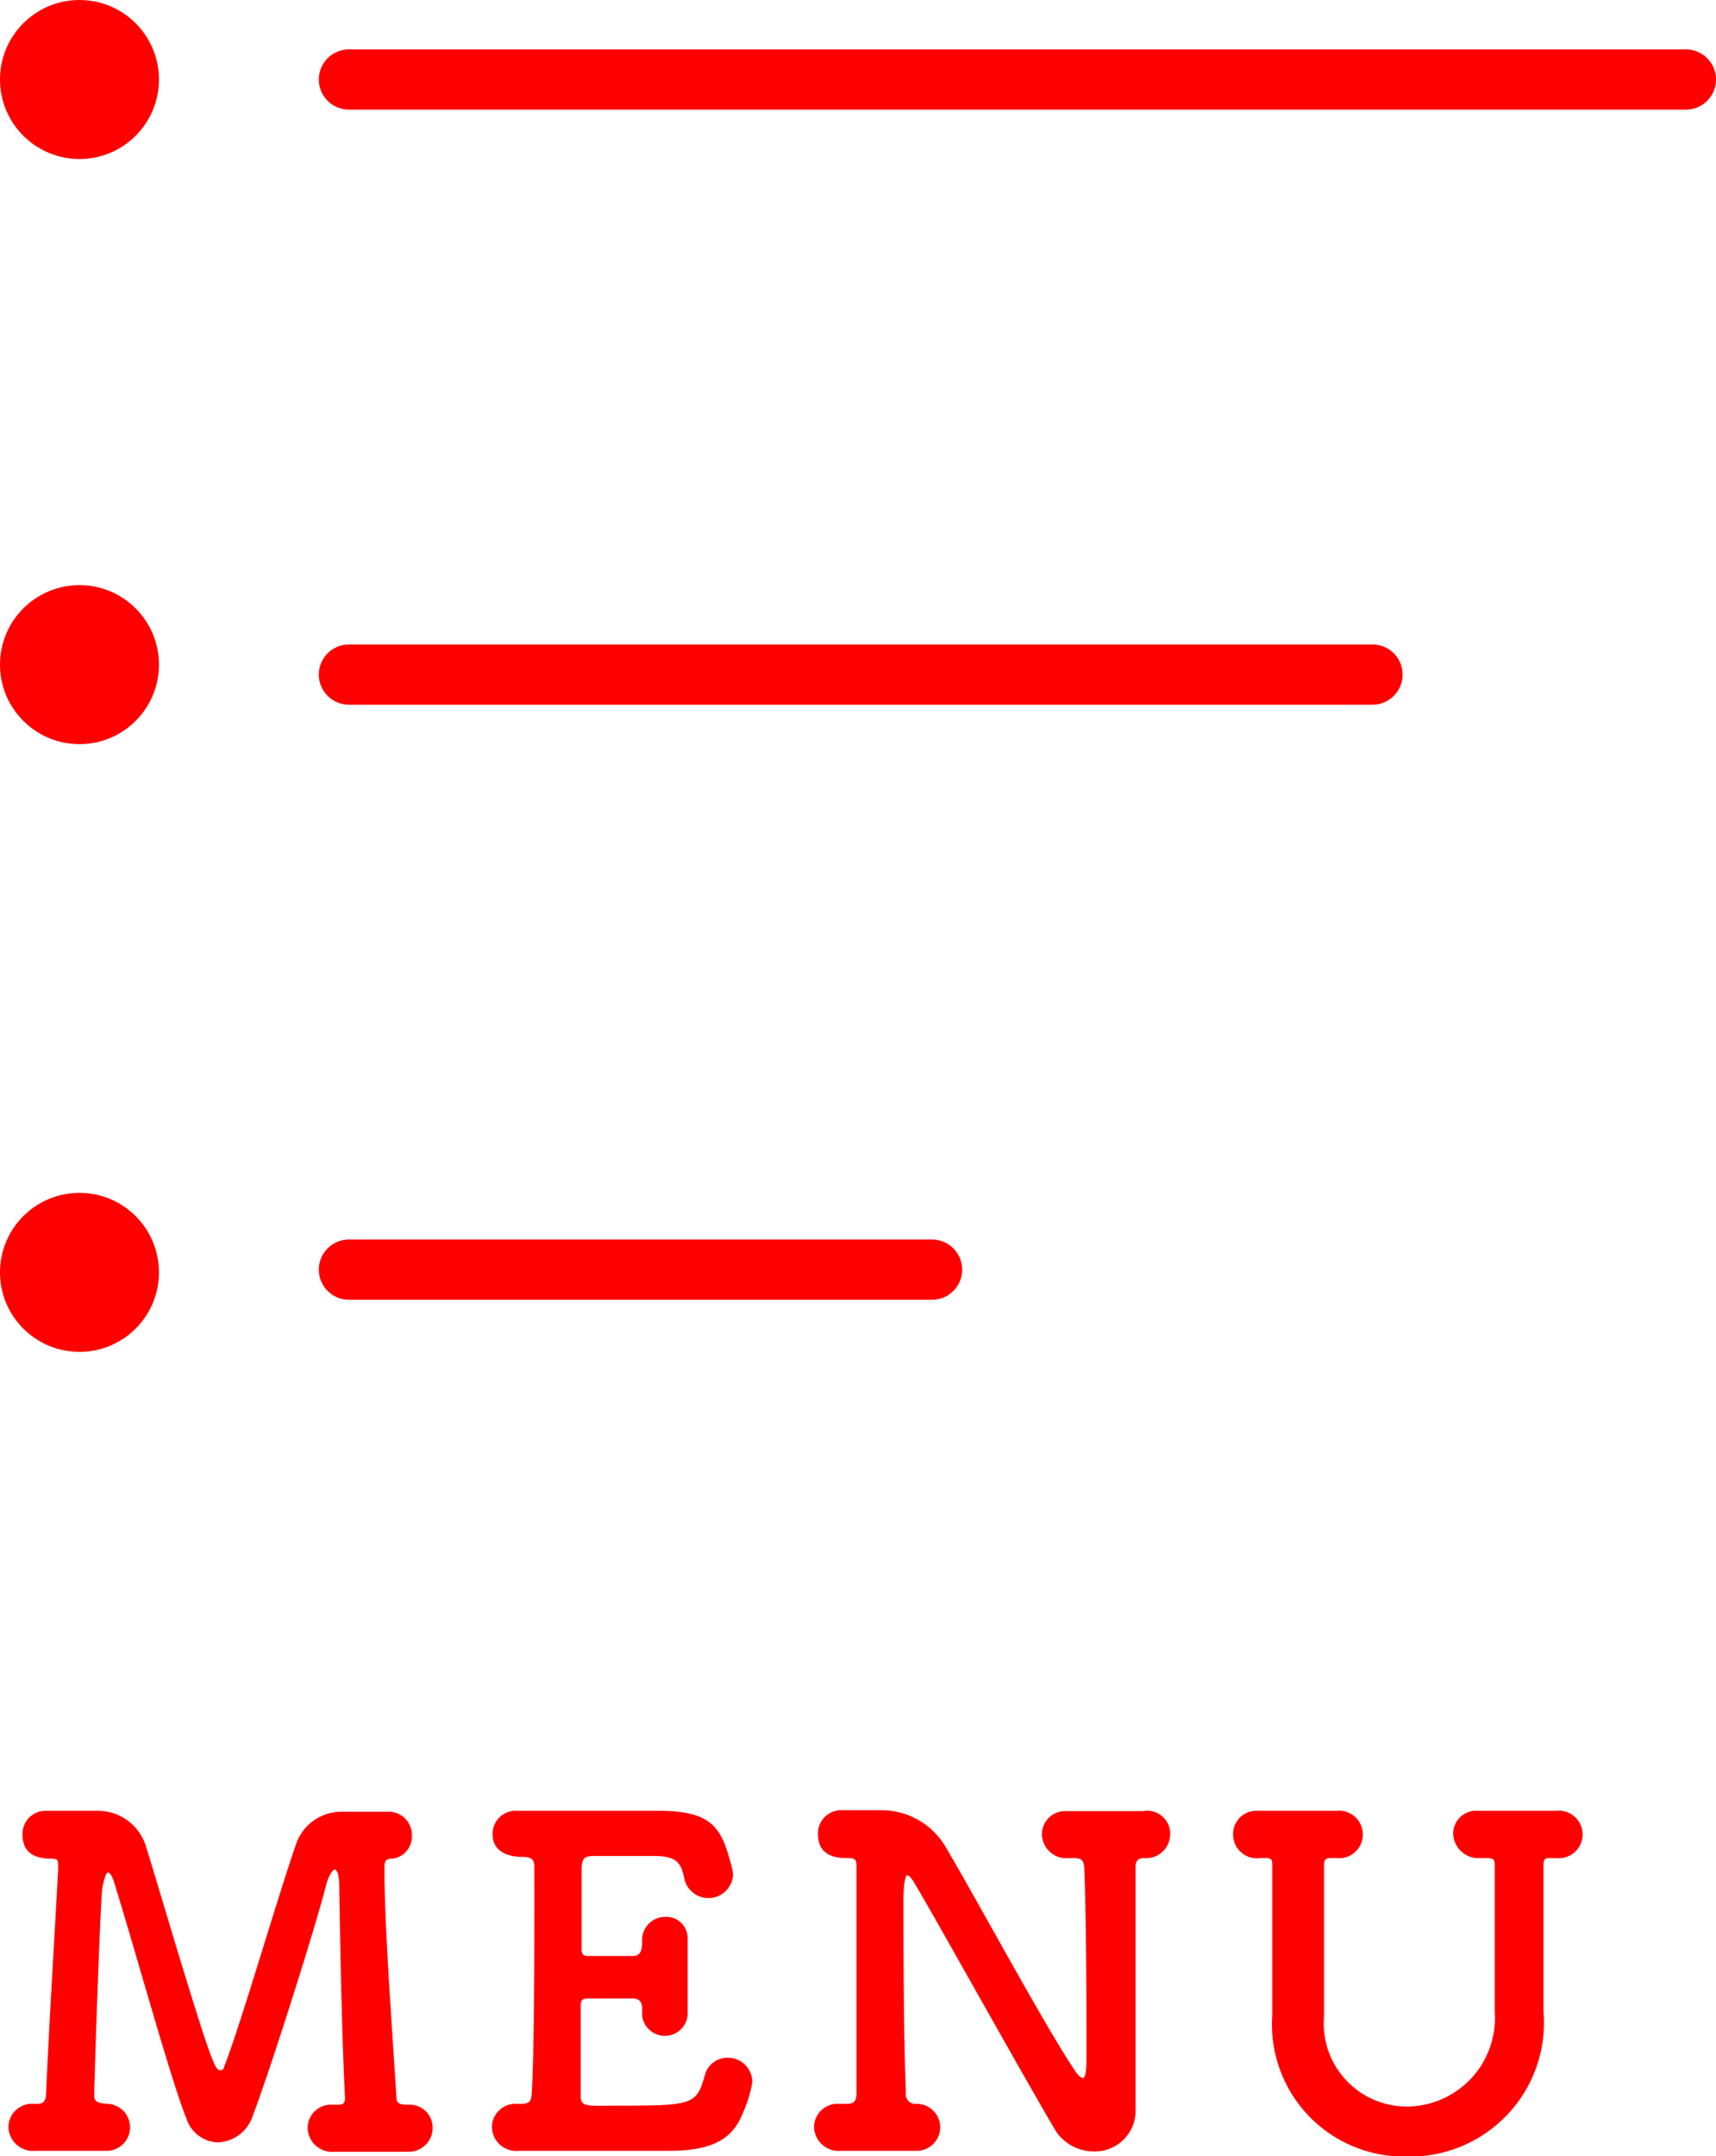 <svg xmlns="http://www.w3.org/2000/svg" viewBox="0 0 57 71.6"><defs><style>.cls-1{fill:none;stroke:red;stroke-linecap:round;stroke-linejoin:round;stroke-width:2px}.cls-2{fill:red}</style></defs><title>hbgBtn</title><g id="レイヤー_2" data-name="レイヤー 2"><g id="レイヤー_1-2" data-name="レイヤー 1"><path class="cls-1" d="M56 2.64H11.59m34 19.76h-34m19.37 19.76H11.59"/><path class="cls-2" d="M11.4 60.16h1.47a.77.77 0 0 1 .81.79.74.74 0 0 1-.64.77c-.26 0-.27.1-.27.36 0 1.93.27 5.49.4 7.59 0 .16.11.21.3.22h.09a.76.76 0 0 1 .81.77.79.79 0 0 1-.84.79h-2.41a.81.81 0 0 1-.9-.78.77.77 0 0 1 .82-.78h.17c.15 0 .25 0 .25-.24-.13-2.48-.19-7-.19-7 0-.41-.08-.57-.15-.57s-.21.21-.29.52c-.29 1.19-1.83 6.08-2.45 7.7a1.27 1.27 0 0 1-1.15.84 1.14 1.14 0 0 1-1.05-.83c-.48-1.15-1.8-5.94-2.36-7.71-.07-.27-.16-.42-.24-.42s-.17.44-.19.57c-.09 1.25-.26 6.45-.26 6.83 0 .21.11.25.41.28a.78.78 0 1 1 0 1.56H1.18a.82.82 0 0 1-.9-.78.78.78 0 0 1 .83-.78h.12c.19 0 .28-.07.3-.3.1-2.4.3-5.5.4-7.47v-.15c0-.16 0-.22-.23-.22-.91 0-.95-.56-.95-.8a.76.76 0 0 1 .79-.79h1.67a1.67 1.67 0 0 1 1.65 1.22c.28.9.76 2.53 1.21 4 .92 3 1.08 3.39 1.23 3.39s.12-.06.17-.18C8 67.21 9.22 63 9.82 61.28a1.59 1.59 0 0 1 1.55-1.12zm9.25 9.76c2.4 0 2.49-.06 2.76-1a.77.77 0 0 1 .75-.59.81.81 0 0 1 .83.8 4 4 0 0 1-.3 1c-.3.78-.86 1.29-2.45 1.29h-5a.81.81 0 0 1-.9-.78.78.78 0 0 1 .82-.78h.15c.26 0 .33-.08.35-.3.07-1 .09-3.81.09-6V62c0-.22-.06-.34-.39-.34s-1-.08-1-.77a.77.77 0 0 1 .84-.76h4.71c1.84 0 2.07.67 2.38 1.8a1.36 1.36 0 0 1 .06.33.82.82 0 0 1-1.62.12c-.1-.54-.28-.75-1-.75h-2c-.3 0-.39.06-.41.39v2.73c0 .15.07.2.21.2h1.5c.26 0 .3-.22.3-.48a.77.77 0 0 1 .78-.82.71.71 0 0 1 .73.76v2.52a.76.76 0 0 1-1.51 0v-.25c0-.06 0-.32-.31-.32h-1.5c-.18 0-.23.07-.23.24v3c0 .39.21.32 1.36.32zm14.43.86c-1-1.68-3.87-6.84-4.68-8.21-.12-.21-.21-.3-.27-.3s-.12.35-.12.78c0 1.19 0 4.44.08 6.44a.32.32 0 0 0 .36.37.78.78 0 1 1 0 1.56h-2.51a.82.82 0 0 1-.9-.78.78.78 0 0 1 .83-.78h.28c.17 0 .3-.06.3-.35v-7.42c0-.32 0-.39-.28-.39s-1 0-1-.8a.77.77 0 0 1 .82-.79h1.25a2.47 2.47 0 0 1 2.2 1.27c1.11 1.88 3.24 5.85 4.28 7.4.09.13.18.22.25.22s.12-.15.12-.69c0-1.14 0-4.32-.07-6.19 0-.36-.09-.42-.38-.42h-.13a.81.81 0 0 1-.9-.78.77.77 0 0 1 .82-.78h2.54a.76.76 0 0 1 .9.76.8.8 0 0 1-.87.8c-.27 0-.28.18-.28.33v8a1.35 1.35 0 0 1-1.35 1.41 1.52 1.52 0 0 1-1.29-.66zm14.09-9.08a.84.84 0 0 1-.9-.82.76.76 0 0 1 .82-.75h2.6a.79.79 0 1 1 0 1.57h-.21c-.14 0-.21 0-.21.25v4.83a4.45 4.45 0 0 1-4.53 4.83 4.39 4.39 0 0 1-4.48-4.69V61.95c0-.15 0-.25-.19-.25h-.21a.79.79 0 0 1-.9-.79.77.77 0 0 1 .82-.78h2.61a.79.79 0 1 1 0 1.57h-.19c-.19 0-.22.07-.22.28v4.97a2.76 2.76 0 0 0 2.76 3 2.94 2.94 0 0 0 2.91-3.15V62c0-.24 0-.3-.27-.3z"/><circle class="cls-2" cx="2.64" cy="2.64" r="2.64"/><circle class="cls-2" cx="2.64" cy="22.07" r="2.64"/><circle class="cls-2" cx="2.64" cy="42.25" r="2.64"/></g></g></svg>